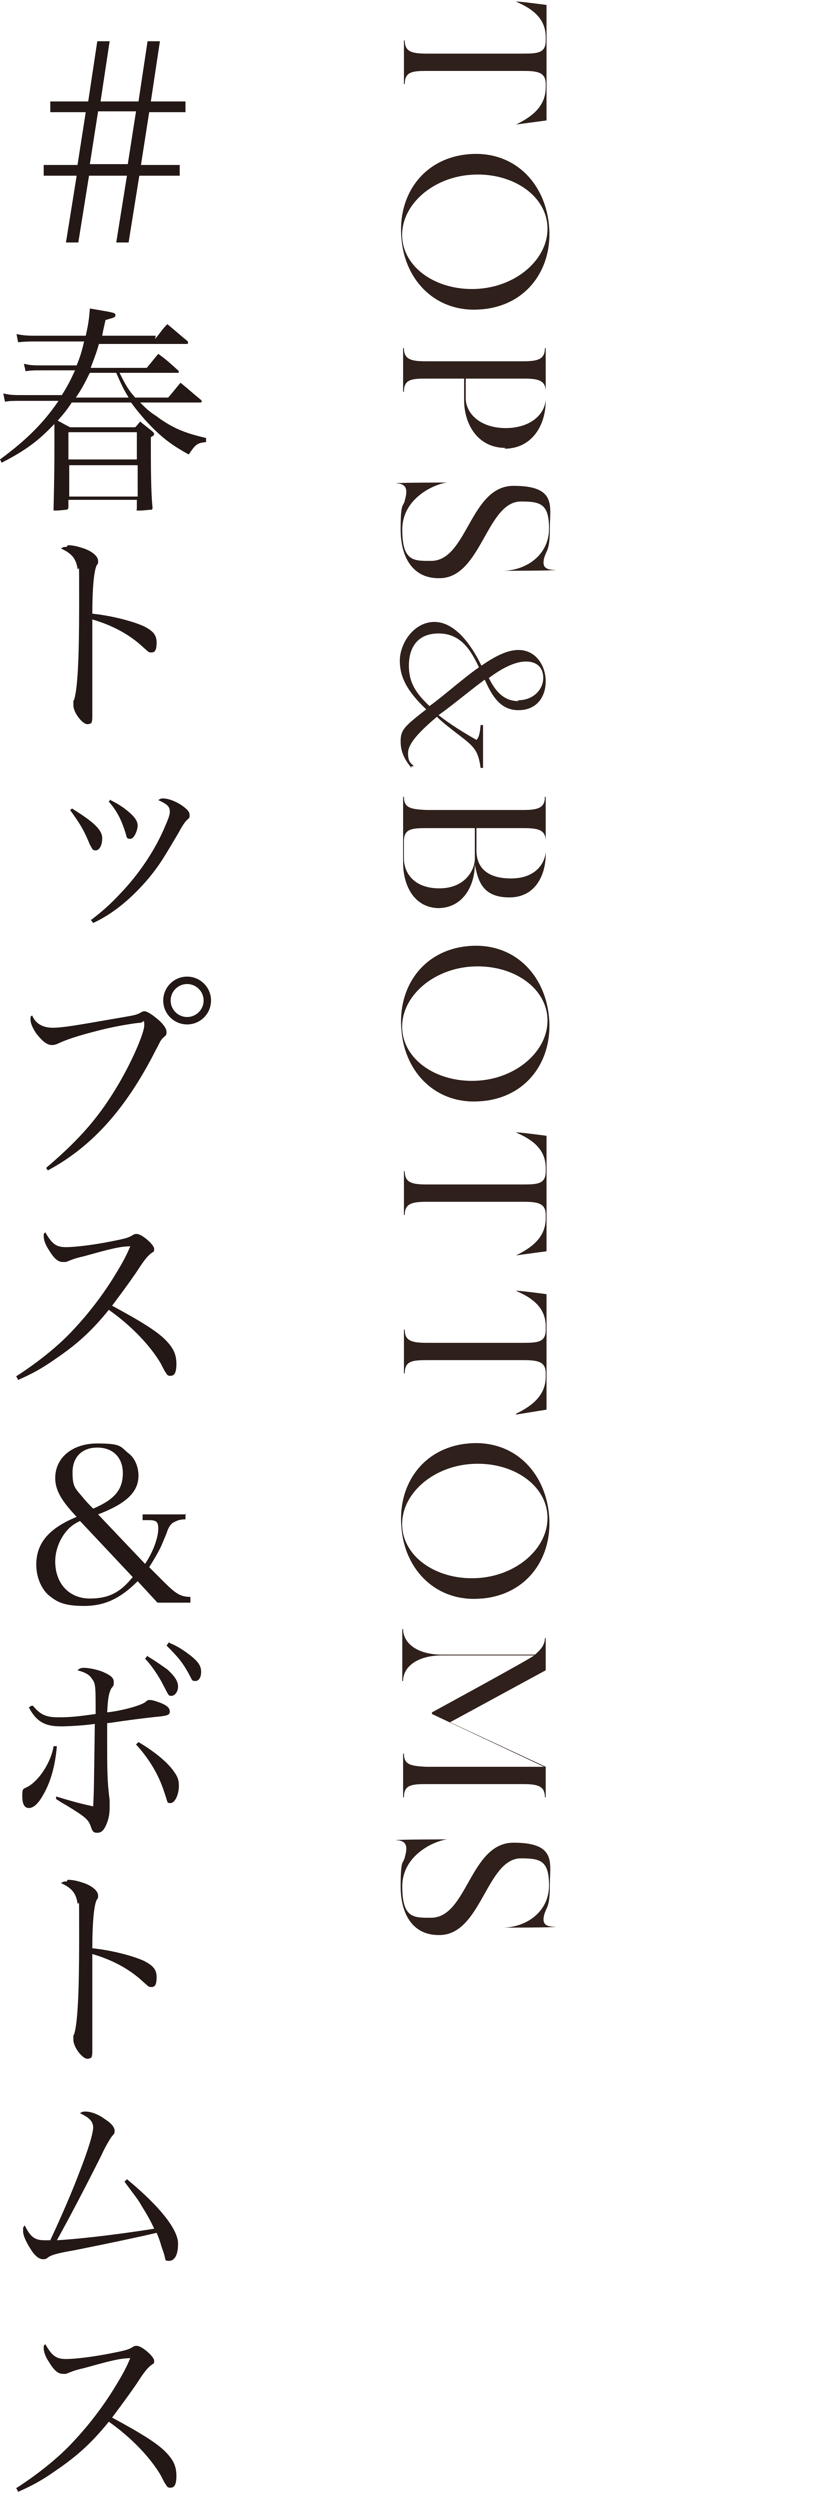 <?xml version="1.0" encoding="UTF-8"?>
<svg id="_レイヤー_2" xmlns="http://www.w3.org/2000/svg" version="1.1" viewBox="0 0 101.9 303.1">
  <!-- Generator: Adobe Illustrator 29.1.0, SVG Export Plug-In . SVG Version: 2.1.0 Build 142)  -->
  <defs>
    <style>
      .st0 {
        fill: #231815;
      }

      .st1 {
        fill: #2f201b;
      }
    </style>
  </defs>
  <path class="st1" d="M62.6,15.1h0c1.6-.8,3.6-2,3.6-4.5v-.4c0-1.4-.9-1.6-2.7-1.6h-11.7c-1.8,0-2.7.1-2.7,1.6h-.1v-5.3h.1c0,1.4.9,1.6,2.7,1.6h11.7c1.8,0,2.7-.1,2.7-1.6v-.4c0-2.5-2-3.6-3.6-4.3h0c0-.1,3.7.4,3.7.4v14l-3.7.5Z"/>
  <path class="st1" d="M58.4,37.5c-5.4.5-9.3-3.4-9.7-8.6-.5-5.2,2.6-9.7,8.1-10.2,5.5-.5,9.3,3.4,9.8,8.6.5,5.2-2.6,9.7-8.1,10.2ZM58.2,35c4.8-.4,8.5-3.9,8.2-7.7-.3-3.8-4.5-6.5-9.4-6.1-4.8.4-8.5,3.9-8.2,7.7.3,3.8,4.5,6.5,9.4,6.1Z"/>
  <path class="st1" d="M61.3,54.3c-3.3,0-5-2.8-5-5.8v-2.6h-4.6c-1.8,0-2.7.1-2.7,1.6h-.1v-5.3h.1c0,1.4.9,1.6,2.7,1.6h11.7c1.8,0,2.7-.2,2.7-1.6h.1v6.4c0,3-1.7,5.8-5,5.8ZM61.3,51.9c3.3,0,4.9-1.9,4.9-3.6v-.8c0-1.4-.9-1.6-2.7-1.6h-7v2.4c0,1.7,1.6,3.6,4.9,3.6Z"/>
  <path class="st1" d="M53.2,70.1c-3.1,0-4.6-2.5-4.6-5.9s.3-2.7.5-3.5c.2-.8.6-2.1-1.1-2.1h0c0-.1,6.3-.1,6.3-.1h0c-1.4.1-5.5,1.8-5.5,5.7s1.4,3.8,3.5,3.8c4.4,0,4.7-9.1,10-9.1s4.4,2.5,4.4,5.2-.4,2.5-.7,3.6c-.2.9,0,1.4,1.4,1.4h0c0,.1-6.3.1-6.3.1h0c3-.1,5.5-2.1,5.5-5.1s-1-3.3-3.4-3.3c-4.2,0-4.8,9.3-9.9,9.3Z"/>
  <path class="st1" d="M53.3,110.1c-3.1,0-4.4-2.8-4.4-5.5v-8h.1c0,1.4.9,1.5,2.7,1.6h11.7c1.8,0,2.7-.2,2.7-1.6h.1v7c0,2.4-1.2,5.2-4.4,5.2s-3.8-1.9-4.2-4c0,2.4-1.3,5.3-4.5,5.3ZM53.3,107.7c3.1,0,4.3-2.2,4.3-3.6v-3.7h-5.9c-1.8,0-2.7.1-2.7,1.6v2.1c0,1.6,1.1,3.6,4.3,3.6ZM66.2,102c0-1.4-.9-1.6-2.7-1.6h-5.7v2.7c0,1.9,1.1,3.4,4.2,3.4s4.2-2,4.2-3.4v-1.1Z"/>
  <path class="st1" d="M58.4,133.5c-5.4.5-9.3-3.4-9.7-8.6-.5-5.2,2.6-9.7,8.1-10.2,5.5-.5,9.3,3.4,9.8,8.6.5,5.2-2.6,9.7-8.1,10.2ZM58.2,131c4.8-.4,8.5-3.9,8.2-7.7-.3-3.8-4.5-6.5-9.4-6.1-4.8.4-8.5,3.9-8.2,7.7.3,3.8,4.5,6.5,9.4,6.1Z"/>
  <path class="st1" d="M62.6,152.2h0c1.6-.8,3.6-2,3.6-4.5v-.4c0-1.4-.9-1.6-2.7-1.6h-11.7c-1.8,0-2.7.2-2.7,1.6h-.1v-5.3h.1c0,1.4.9,1.6,2.7,1.6h11.7c1.8,0,2.7-.1,2.7-1.6v-.4c0-2.5-2-3.6-3.6-4.3h0c0-.1,3.7.4,3.7.4v14l-3.7.5Z"/>
  <path class="st1" d="M62.6,171.4h0c1.6-.8,3.6-2,3.6-4.5v-.4c0-1.4-.9-1.6-2.7-1.6h-11.7c-1.8,0-2.7.1-2.7,1.6h-.1v-5.3h.1c0,1.4.9,1.6,2.7,1.6h11.7c1.8,0,2.7-.1,2.7-1.6v-.4c0-2.5-2-3.6-3.6-4.3h0c0-.1,3.7.4,3.7.4v14l-3.7.6Z"/>
  <path class="st1" d="M58.4,193.8c-5.4.5-9.3-3.4-9.7-8.6-.5-5.2,2.6-9.7,8.1-10.2,5.5-.5,9.3,3.4,9.8,8.6.5,5.2-2.6,9.7-8.1,10.2ZM58.2,191.3c4.8-.4,8.5-3.9,8.2-7.7-.3-3.8-4.5-6.5-9.4-6.1-4.8.4-8.5,3.9-8.2,7.7.3,3.8,4.5,6.5,9.4,6.1Z"/>
  <path class="st1" d="M51.7,216.3c-1.8,0-2.7.1-2.7,1.6h-.1v-5.3h.1c0,1.4.9,1.5,2.7,1.6h14.3l-13.6-6.4h0v-.2s11.6-6.3,12.4-6.9h-11.2c-3,0-4.7,1.4-4.7,3.1h-.1v-6.3h.1c0,1.7,1.7,3.1,4.7,3.1h11.3c.7-.6,1.2-1.2,1.2-2h.1v3.9l-11.6,6.3,11.6,5.4v3.7h-.1c0-1.4-.9-1.6-2.7-1.6h-11.7Z"/>
  <path class="st1" d="M53.2,234.6c-3.1,0-4.6-2.5-4.6-5.9s.3-2.7.5-3.5c.2-.8.6-2.1-1.1-2.1h0c0-.1,6.3-.1,6.3-.1h0c-1.4.1-5.5,1.8-5.5,5.7s1.4,3.8,3.5,3.8c4.4,0,4.7-9.1,10-9.1s4.4,2.5,4.4,5.2-.4,2.5-.7,3.6c-.2.9,0,1.4,1.4,1.4h0c0,.1-6.3.1-6.3.1h0c3-.1,5.5-2.1,5.5-5.1s-1-3.3-3.4-3.3c-4.2,0-4.8,9.3-9.9,9.3Z"/>
  <path class="st0" d="M5.3,21.3v-1.3h4.1l1-6.4h-4.3v-1.3h4.6l1.1-7.3h1.5l-1.1,7.3h4.6l1.1-7.3h1.5l-1.1,7.3h4.2v1.3h-4.4l-1,6.4h4.7v1.3h-4.9l-1.3,8.1h-1.5l1.3-8.1h-4.6l-1.3,8.1h-1.5l1.3-8.1h-3.9ZM15.5,19.9l1-6.4h-4.6l-1,6.4h4.6Z"/>
  <g>
    <path class="st0" d="M18.8,41.1c.7-.8.8-1.1,1.5-1.8,1.1.9,1.4,1.2,2.5,2.1,0,0,0,.2,0,.2,0,.1,0,.1-.3.1h-10.5c-.3,1.1-.6,1.8-1,2.9h6.8c.6-.7.8-1,1.4-1.7,1.1.8,1.4,1.1,2.4,2,0,0,.1.1.1.2s-.1.1-.2.1h-7c.8,1.6,1.1,2.1,1.9,3h4c.7-.8.9-1.1,1.5-1.8,1.1.9,1.4,1.2,2.5,2.1,0,0,.1.2.1.2,0,0-.1.1-.2.1h-7.3c.7.7,1.1,1.1,1.9,1.6,2,1.5,3.5,2.1,6.1,2.7v.5c-1.1.1-1.3.3-2.1,1.5-2.2-1.2-3.5-2.2-5.4-4.3-.6-.7-1.1-1.3-1.6-2h-7.2c-.5.8-1,1.4-1.7,2.2.6.3.7.4,1.5.8h7.9q.3-.3.6-.7c.7.6.9.7,1.6,1.3,0,0,.1.2.1.2,0,.1,0,.2-.4.4,0,3.4,0,6.5.2,8.5,0,.2,0,.3-.2.3-.2,0-.9.1-1.4.1s-.3,0-.3-.3v-1h-8.3v.8c0,.2,0,.3-.2.4-.2,0-.9.1-1.3.1s-.3,0-.3-.3c.1-4.3.1-5.9.1-7.3s0-1,0-2.9c-2,2.1-3.5,3.2-6.4,4.7l-.2-.4c3-2.2,5.2-4.3,7.1-7.1H2.6c-1,0-1.4,0-2,.1l-.2-1c.9.2,1.2.2,2.6.2h4.5c.7-1.1,1.1-1.9,1.6-3h-4.2c-.7,0-1.1,0-1.8.1l-.2-.9c.8.2,1.2.2,2.3.2h4.1c.4-1,.6-1.6.9-2.9h-5.9c-.6,0-1.3,0-2.1.1l-.2-1c1,.2,1.4.2,2.6.2h5.8c.3-1.3.4-2,.5-3.3,2.9.5,3.1.5,3.1.8s-.2.3-1.2.6c-.2.9-.3,1.3-.4,1.9h6.5ZM16.6,52.4h-8.3v3.3h8.3v-3.3ZM8.4,56.4v3.8h8.3v-3.8h-8.3ZM10.9,45.2c-.6,1.2-1,2-1.7,3h6.4c-.6-1-.8-1.4-1.5-3h-3.3Z"/>
    <path class="st0" d="M8.2,66.1c.6,0,1.1.1,2,.4,1.1.4,1.7,1,1.7,1.5s0,.2-.2.6c-.3.7-.5,2.7-.5,5.8,2,.2,4.6.8,6.2,1.5,1.2.6,1.6,1.1,1.6,2s-.2,1.2-.6,1.2-.3,0-1-.6c-1.7-1.6-3.8-2.7-6.2-3.4,0,1.7,0,2.5,0,3.3v3.9q0,.8,0,3c0,.6,0,1,0,1.4s0,.7-.1.9c0,.1-.3.2-.5.2-.6,0-1.7-1.4-1.7-2.3s0-.4.1-.7c.4-1.3.6-4.7.6-11.4s0-3.8-.2-4.5c-.2-1.2-.7-1.8-2-2.4.3-.2.4-.2.7-.2Z"/>
    <path class="st0" d="M8.7,98c2.6,1.6,3.7,2.6,3.7,3.6s-.4,1.5-.8,1.5-.4-.2-.7-.7c-.7-1.7-1.1-2.4-2.4-4.2l.3-.2ZM11.1,111.5c1.8-1.4,2.6-2.2,3.9-3.6,2.2-2.4,4-5.2,5.1-7.9.4-.9.5-1.3.5-1.6,0-.6-.3-.9-1.4-1.4.3-.2.4-.2.6-.2.6,0,1.4.3,2.2.8.7.5,1,.8,1,1.2s0,.3-.4.7c-.2.2-.6.8-.9,1.4-1.9,3.2-2.3,3.9-3.6,5.5-2.1,2.5-4.4,4.4-6.8,5.5l-.3-.4ZM13.4,97c1,.5,1.6.9,2.3,1.5.7.6,1,1.1,1,1.6s-.4,1.6-.9,1.6-.4-.2-.6-.8c-.5-1.6-1.1-2.7-2-3.7l.2-.3Z"/>
    <path class="st0" d="M5.7,141.5c4.1-3.5,6.4-6.2,8.7-10.1,1.7-2.9,3.1-6.2,3.1-7.1s-.1-.3-.5-.3-3,.4-4.9.9c-2,.5-3.7,1-4.8,1.5-.4.2-.7.3-1,.3-.6,0-1.2-.5-1.9-1.4-.4-.6-.7-1.2-.7-1.7s0-.3.2-.5c.4,1,1.3,1.5,2.5,1.5s2.9-.3,7.5-1.1c2.3-.4,2.5-.4,3.1-.7q.3-.2.5-.2c.4,0,1.1.5,1.9,1.2.6.6.8,1,.8,1.3s0,.4-.4.7c-.4.4-.4.6-.9,1.5-3.6,7.1-7.7,11.7-13.1,14.6l-.2-.3ZM25.6,121.3c0,1.6-1.3,2.9-2.9,2.9s-2.9-1.3-2.9-2.9,1.3-2.9,2.9-2.9,2.9,1.3,2.9,2.9ZM20.7,121.3c0,1.1.9,2,2,2s2-.9,2-2-.9-2-2-2-2,.9-2,2Z"/>
    <path class="st0" d="M1.9,166.9c2.5-1.6,5.2-3.7,7.1-5.8,1.6-1.7,3.5-4.1,5-6.6.8-1.3,1.3-2.2,1.8-3.4-1.3,0-2.7.4-5.6,1.2-1.3.3-1.4.4-2.2.7-.1,0-.3,0-.4,0-.6,0-1.1-.5-1.7-1.5-.4-.6-.6-1.2-.6-1.6s0-.3.2-.5c.8,1.4,1.3,1.8,2.5,1.8s3.5-.3,5.5-.7c1.5-.3,2-.4,2.5-.7.3-.2.4-.2.6-.2.6,0,2.1,1.3,2.1,1.8s-.1.3-.3.5q-.6.4-1.5,1.8t-3.3,4.6c3.7,2,5.8,3.3,6.8,4.5.7.8,1,1.5,1,2.6s-.3,1.4-.7,1.4-.4-.1-.6-.4q-.1-.1-.6-1.1c-1.3-2.2-3.6-4.6-6.3-6.5-2.1,2.6-3.9,4.2-6.4,5.9-1.7,1.2-2.8,1.8-4.6,2.6l-.2-.4Z"/>
    <path class="st0" d="M22.5,183.5v.7c-.8,0-1.1.2-1.5.4-.3.2-.5.5-.7,1q0,.1-.6,1.5c-.3.8-1.1,2.1-1.6,2.9l1.8,1.8c1.4,1.4,2,1.8,3.2,1.8v.7h-4l-2.4-2.6c-2.1,2.1-4,3-6.5,3s-3.3-.5-4.3-1.3c-.9-.8-1.5-2.2-1.5-3.7,0-2.6,1.5-4.4,4.9-5.8-1.8-1.9-2.6-3.2-2.6-4.7,0-2.5,2.1-4.2,5.1-4.2s2.8.4,3.8,1.2c.8.6,1.2,1.7,1.2,2.7,0,2-1.5,3.4-4.9,4.7l5.7,6c1-1.5,1.6-3.2,1.6-4.3s-.5-1-1.9-1v-.7h5.3ZM9.7,184.4c-.8.4-1.2.7-1.7,1.3-.8,1-1.3,2.3-1.3,3.6,0,2.7,1.7,4.5,4.2,4.5s3.8-.9,5.2-2.6l-6.3-6.7ZM14.9,178.6c0-1.9-1.2-3.1-3.1-3.1s-3,1.2-3,3,.3,1.9,1.3,3.1c.3.4,1.2,1.3,1.2,1.3,2.6-1.1,3.6-2.3,3.6-4.3Z"/>
    <path class="st0" d="M6.9,211.7c-.2,2.3-.7,4.2-1.6,5.8-.6,1.1-1.2,1.7-1.8,1.7s-.8-.6-.8-1.5.1-.8.7-1.1c1.4-.8,2.8-3,3.1-4.9h.5ZM4,206.8c.9,1.1,1.6,1.4,3.1,1.4s2.3-.1,4.5-.4v-.6c0-2.5,0-3.1-.4-3.6-.3-.5-.7-.8-1.8-1.1.2-.2.4-.3.8-.3.5,0,1.6.2,2.3.5.9.4,1.3.7,1.3,1.2s0,.4-.3.8c-.3.6-.4,1.1-.5,2.9,1.9-.2,4.3-.9,4.7-1.3.2-.2.3-.2.5-.2.3,0,.9.2,1.4.4.7.3,1,.6,1,1s-.3.5-1.2.6q-1.1.1-3.4.4c-1.6.2-2.6.4-3,.4,0,1.4,0,1.6,0,2.2,0,3.1,0,5,.3,7.1,0,.3,0,.6,0,.9,0,.8-.1,1.4-.4,2.1-.3.7-.6,1-1.1,1s-.6-.2-.8-.8c-.3-.8-.6-1.1-2.9-2.5-.7-.4-.7-.4-1.3-.8v-.3c2,.6,2.7.8,4.5,1.2.1-1.7.1-2.8.2-10-1.3.2-3.3.3-4.1.3-2,0-3-.6-3.9-2.3l.3-.2ZM16.8,211.2c2,1.2,3.3,2.3,4.1,3.3.6.8.8,1.2.8,2,0,1.1-.5,2.1-1,2.1s-.3,0-.8-1.4c-.7-2.2-2-4.2-3.4-5.7l.3-.3ZM17.9,200.8c1,.6,1.7,1.1,2.4,1.6,1,.9,1.3,1.5,1.3,2.1s-.4,1.1-.8,1.1-.3,0-1.2-1.7c-.5-.9-1.3-2.1-2-2.8l.3-.4ZM20.6,199.2c1,.4,1.7.9,2.5,1.5,1,.8,1.3,1.3,1.3,2s-.3,1.1-.7,1.1-.4-.1-.6-.5c-.9-1.7-1.4-2.3-2.9-3.8l.3-.4Z"/>
    <path class="st0" d="M8.2,227.9c.6,0,1.1.1,2,.4,1.1.4,1.7,1,1.7,1.5s0,.2-.2.6c-.3.7-.5,2.7-.5,5.8,2,.2,4.6.8,6.2,1.5,1.2.6,1.6,1.1,1.6,2s-.2,1.2-.6,1.2-.3,0-1-.6c-1.7-1.6-3.8-2.7-6.2-3.4,0,1.7,0,2.5,0,3.3v3.9q0,.8,0,3c0,.6,0,1,0,1.4s0,.7-.1.9c0,.1-.3.2-.5.2-.6,0-1.7-1.4-1.7-2.3s0-.4.1-.7c.4-1.3.6-4.7.6-11.4s0-3.8-.2-4.5c-.2-1.2-.7-1.8-2-2.4.3-.2.4-.2.7-.2Z"/>
    <path class="st0" d="M15.4,264.2c4,3.3,6.2,6.1,6.2,7.8s-.6,2.1-1.1,2.1-.4-.1-.5-.4q0-.2-.4-1.3c-.2-.7-.3-1-.6-1.7-2.1.5-5.9,1.3-9.9,2.1-2.3.4-2.9.6-3.3.9-.2.2-.4.2-.6.2-.4,0-.8-.3-1.2-.8-.7-1-1.2-2-1.2-2.6s0-.4.2-.7c.7,1.4,1.2,1.8,2.4,1.8s.3,0,.7,0c.7-1.5,2.3-5,3.4-7.9,1.3-3.3,1.8-5.1,1.8-5.8s-.5-1.2-1.6-1.7c.3-.2.4-.2.7-.2.6,0,1.5.3,2.3.9.8.5,1.2,1,1.2,1.4s0,.3-.4.8c-.2.3-.7,1.1-1.2,2.2-1.9,3.8-4,7.8-5.4,10.3,3.5-.2,8.7-.9,11.8-1.4-.4-.9-.8-1.6-1.6-2.9-.4-.7-.6-.9-2-2.8l.3-.3Z"/>
    <path class="st0" d="M1.9,301.7c2.5-1.6,5.2-3.7,7.1-5.8,1.6-1.7,3.5-4.1,5-6.6.8-1.3,1.3-2.2,1.8-3.4-1.3,0-2.7.4-5.6,1.2-1.3.3-1.4.4-2.2.7-.1,0-.3,0-.4,0-.6,0-1.1-.5-1.7-1.5-.4-.6-.6-1.2-.6-1.6s0-.3.2-.5c.8,1.4,1.3,1.8,2.5,1.8s3.5-.3,5.5-.7c1.5-.3,2-.4,2.5-.7.3-.2.4-.2.6-.2.6,0,2.1,1.3,2.1,1.8s-.1.3-.3.5q-.6.4-1.5,1.8t-3.3,4.6c3.7,2,5.8,3.3,6.8,4.5.7.8,1,1.5,1,2.6s-.3,1.4-.7,1.4-.4-.1-.6-.4q-.1-.1-.6-1.1c-1.3-2.2-3.6-4.6-6.3-6.5-2.1,2.6-3.9,4.2-6.4,5.9-1.7,1.2-2.8,1.8-4.6,2.6l-.2-.4Z"/>
  </g>
  <path class="st1" d="M49.9,93.1c-.7-.9-1.3-1.8-1.3-3.2s.4-1.8,3.1-3.9c-2.2-2.1-3.2-3.8-3.2-5.9s1.7-4.7,4.2-4.7,4.5,2.8,5.7,5.3c1.6-1.1,3.1-1.9,4.5-1.9,2.1,0,3.3,1.9,3.3,3.8s-1.1,3.5-3.3,3.5-3.2-1.7-4.1-3.7c-1.9,1.4-3.9,3.1-5.6,4.3,1.4,1.1,3,2.1,4.6,3,.2-.2.4-.5.5-1.8h.3c0,1,0,1.8,0,2.7s0,1.5,0,2.5h-.3c-.3-2.2-.8-2.6-2.9-4.2-.9-.7-1.7-1.3-2.4-2-2,1.7-3.5,3.2-3.5,4.4s.4,1.2.7,1.6h-.3ZM58.1,80.9c-1-2.1-2.2-4.1-4.9-4.1s-3.6,1.9-3.6,3.9.8,3.3,2.5,4.9c1.8-1.3,4-3.3,6-4.7ZM62.8,84.9c2,0,3.1-1.4,3.1-2.7s-.8-2-2.1-2-2.9.8-4.5,2c.8,1.6,1.8,2.8,3.6,2.8Z"/>
</svg>